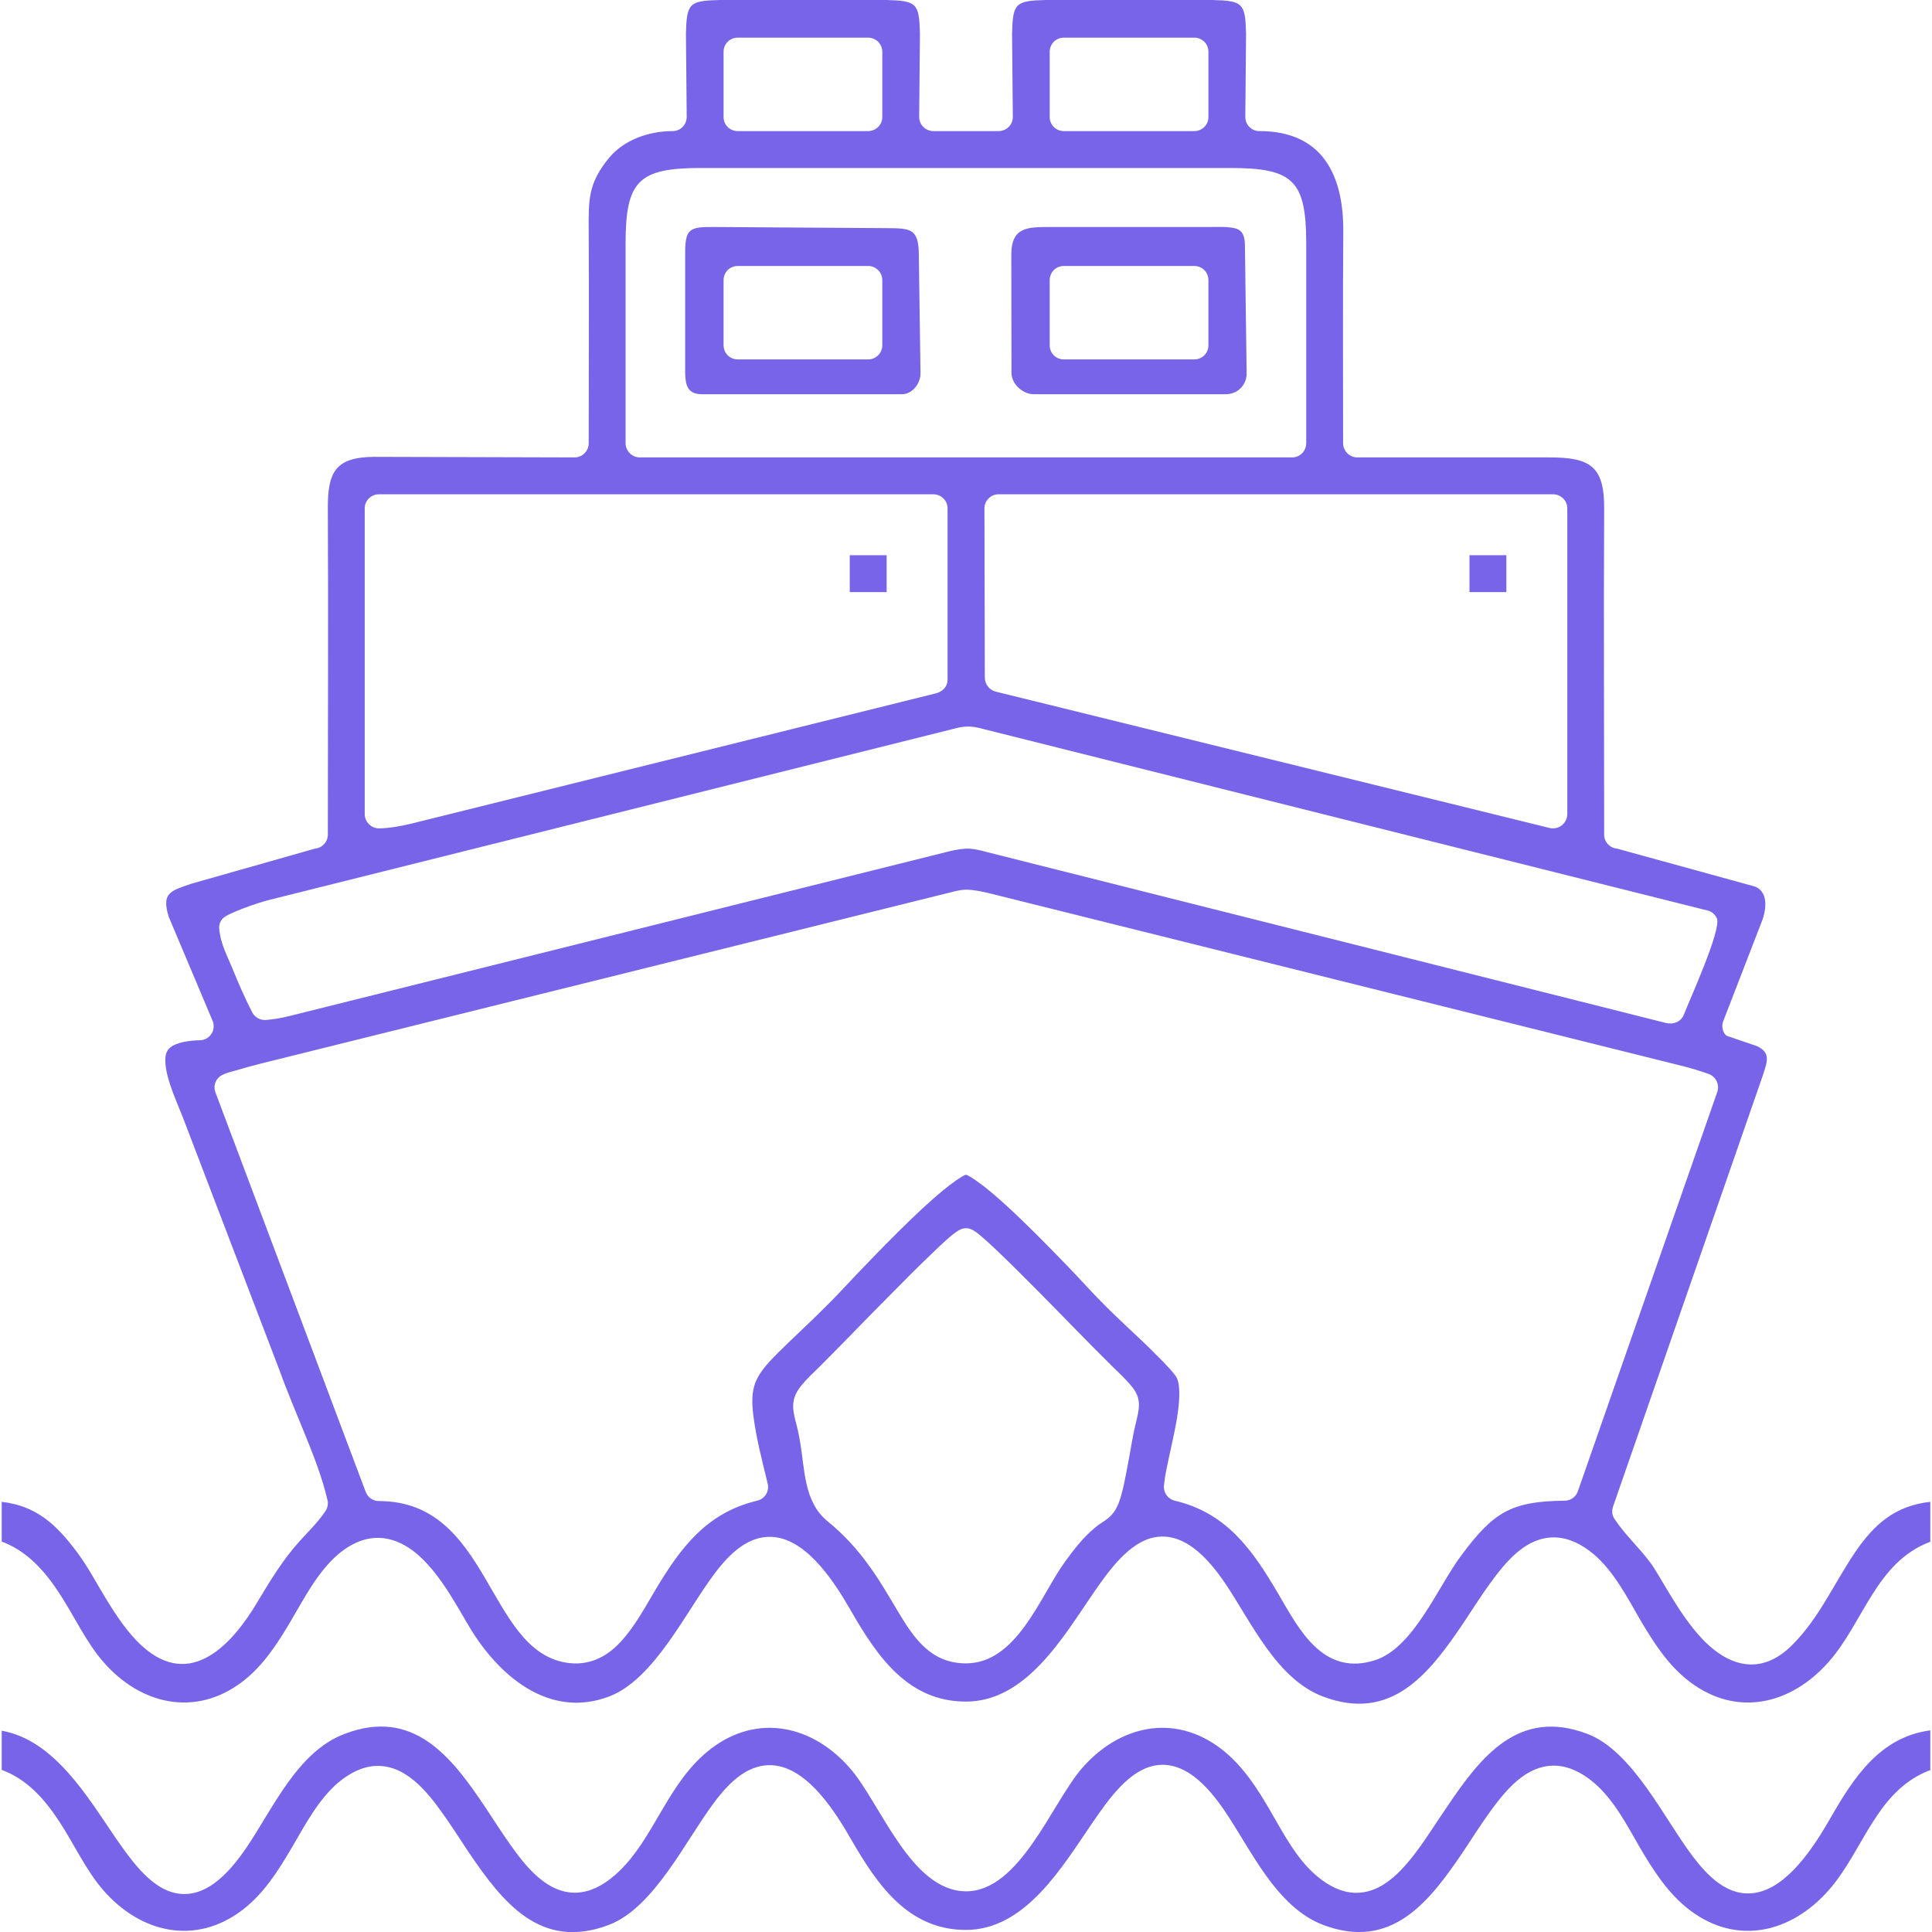 <?xml version="1.0" encoding="UTF-8"?>
<!DOCTYPE svg PUBLIC "-//W3C//DTD SVG 1.1//EN" "http://www.w3.org/Graphics/SVG/1.1/DTD/svg11.dtd">
<!-- Creator: CorelDRAW -->
<svg xmlns="http://www.w3.org/2000/svg" xml:space="preserve" width="101px" height="101px" version="1.1" style="shape-rendering:geometricPrecision; text-rendering:geometricPrecision; image-rendering:optimizeQuality; fill-rule:evenodd; clip-rule:evenodd"
viewBox="0 0 10.195 10.213"
 xmlns:xlink="http://www.w3.org/1999/xlink"
 xmlns:xodm="http://www.corel.com/coreldraw/odm/2003">
 <defs>
  <style type="text/css">
   <![CDATA[
    .fil0 {fill:#7864E9}
   ]]>
  </style>
 </defs>
 <g id="Layer_x0020_67">
  <g id="_2070156364816">
   <g>
    <path class="fil0" d="M1.656 4.486l-0.655 0.186c-0.109,0.038 -0.156,0.047 -0.119,0.172l0.231 0.548c0.011,0.023 0.01,0.049 -0.003,0.071 -0.013,0.022 -0.037,0.036 -0.063,0.036 -0.046,0.001 -0.121,0.008 -0.158,0.04 -0.022,0.019 -0.025,0.047 -0.024,0.075 0.004,0.098 0.069,0.227 0.103,0.32l0.501 1.311c0.041,0.114 0.089,0.225 0.134,0.337 0.046,0.113 0.091,0.228 0.119,0.347 0.005,0.02 0.001,0.041 -0.01,0.058 -0.041,0.062 -0.09,0.107 -0.138,0.161 -0.086,0.095 -0.155,0.208 -0.22,0.317 -0.132,0.224 -0.353,0.47 -0.611,0.237 -0.078,-0.07 -0.14,-0.166 -0.195,-0.256 -0.048,-0.079 -0.092,-0.163 -0.147,-0.237 -0.111,-0.15 -0.218,-0.249 -0.401,-0.27l0 0.21c0.136,0.051 0.229,0.157 0.307,0.277 0.077,0.118 0.138,0.253 0.23,0.359 0.196,0.226 0.487,0.294 0.735,0.105 0.113,-0.086 0.19,-0.208 0.261,-0.329 0.069,-0.118 0.14,-0.254 0.245,-0.344 0.17,-0.144 0.338,-0.1 0.478,0.057 0.056,0.063 0.103,0.135 0.146,0.207 0.036,0.059 0.068,0.12 0.107,0.177 0.159,0.234 0.409,0.421 0.702,0.31 0.239,-0.091 0.407,-0.451 0.557,-0.649 0.078,-0.104 0.185,-0.214 0.328,-0.192 0.174,0.027 0.313,0.248 0.394,0.389 0.138,0.24 0.301,0.479 0.607,0.479 0.318,0 0.514,-0.341 0.672,-0.571 0.072,-0.104 0.173,-0.251 0.299,-0.291 0.173,-0.053 0.31,0.106 0.397,0.233 0.14,0.206 0.272,0.508 0.519,0.602 0.362,0.137 0.561,-0.118 0.744,-0.39 0.045,-0.068 0.089,-0.137 0.137,-0.204 0.043,-0.059 0.089,-0.119 0.145,-0.167 0.136,-0.115 0.275,-0.101 0.407,0.01 0.105,0.09 0.175,0.225 0.243,0.343 0.072,0.122 0.149,0.244 0.263,0.33 0.25,0.19 0.537,0.12 0.735,-0.105 0.185,-0.21 0.25,-0.527 0.537,-0.635l0 -0.211c-0.183,0.02 -0.296,0.116 -0.399,0.269 -0.111,0.164 -0.187,0.343 -0.329,0.486 -0.173,0.175 -0.354,0.113 -0.5,-0.055 -0.059,-0.068 -0.108,-0.144 -0.154,-0.22 -0.02,-0.032 -0.038,-0.065 -0.058,-0.097 -0.013,-0.021 -0.026,-0.043 -0.041,-0.063 -0.059,-0.079 -0.133,-0.146 -0.188,-0.229 -0.013,-0.019 -0.016,-0.043 -0.008,-0.066l0.79 -2.274c0.023,-0.074 0.049,-0.125 -0.032,-0.161l-0.15 -0.051c-0.009,-0.002 -0.015,-0.008 -0.02,-0.016 -0.012,-0.021 -0.014,-0.046 -0.004,-0.068l0.202 -0.522c0.025,-0.062 0.038,-0.166 -0.045,-0.188l-0.72 -0.198c-0.038,-0.003 -0.068,-0.035 -0.068,-0.074 0,-0.575 -0.003,-1.15 0,-1.725 0.001,-0.222 -0.074,-0.269 -0.288,-0.269l-1.017 0c-0.041,0 -0.075,-0.034 -0.075,-0.075 0,-0.374 -0.002,-0.748 0.001,-1.122 0.001,-0.299 -0.113,-0.528 -0.443,-0.528 -0.041,0.001 -0.075,-0.033 -0.075,-0.075l0.004 -0.441c-0.004,-0.16 -0.017,-0.173 -0.178,-0.177l-0.881 0c-0.161,0.004 -0.174,0.017 -0.178,0.177l0.004 0.441c0,0.042 -0.034,0.075 -0.075,0.075l-0.345 0c-0.041,0 -0.075,-0.033 -0.075,-0.075l0.004 -0.441c-0.004,-0.16 -0.017,-0.173 -0.178,-0.177l-0.881 0c-0.161,0.004 -0.174,0.017 -0.178,0.178l0.004 0.44c0,0.042 -0.034,0.076 -0.075,0.075 -0.123,0 -0.255,0.045 -0.335,0.141 -0.111,0.135 -0.109,0.22 -0.108,0.387 0.002,0.374 0,0.748 0,1.122 0,0.041 -0.033,0.075 -0.075,0.075l-1.06 -0.003c-0.203,0.002 -0.245,0.079 -0.244,0.272 0.003,0.575 0,1.15 0,1.725 0,0.038 -0.03,0.071 -0.068,0.074zm2.235 -4.287l0.689 0c0.041,0 0.075,0.033 0.075,0.075l0 0.345c0,0.041 -0.034,0.074 -0.075,0.074l-0.689 0c-0.042,0 -0.075,-0.033 -0.075,-0.074l0 -0.345c0,-0.042 0.033,-0.075 0.075,-0.075zm1.724 0l0.689 0c0.042,0 0.075,0.033 0.075,0.075l0 0.345c0,0.041 -0.033,0.074 -0.075,0.074l-0.689 0c-0.042,0 -0.075,-0.033 -0.075,-0.074l0 -0.345c0,-0.042 0.033,-0.075 0.075,-0.075zm-2.317 1.088c0,-0.331 0.068,-0.399 0.399,-0.399l2.796 0c0.332,0 0.403,0.064 0.403,0.399l0 1.056c0,0.041 -0.033,0.075 -0.074,0.075l-3.449 0c-0.041,0 -0.075,-0.034 -0.075,-0.075l0 -1.056zm-1.379 3.017l0 -1.617c0,-0.041 0.034,-0.074 0.075,-0.074 0.977,0 1.954,0 2.931,0 0.041,0 0.075,0.033 0.075,0.074l0 0.906c0,0.039 -0.029,0.065 -0.065,0.073l-2.77 0.688c-0.054,0.013 -0.114,0.024 -0.169,0.025 -0.021,0 -0.04,-0.007 -0.054,-0.022 -0.015,-0.014 -0.023,-0.033 -0.023,-0.053zm3.351 -1.691l2.931 0c0.041,0 0.075,0.033 0.075,0.074l0 1.617c0,0.023 -0.011,0.044 -0.029,0.059 -0.018,0.014 -0.041,0.019 -0.064,0.014l-2.929 -0.721c-0.033,-0.009 -0.056,-0.038 -0.057,-0.073l-0.002 -0.895c0,-0.021 0.008,-0.039 0.022,-0.053 0.014,-0.015 0.033,-0.022 0.053,-0.022zm-3.859 2.145l3.64 -0.91c0.022,-0.006 0.048,-0.008 0.07,-0.007 0.022,0.001 0.047,0.007 0.069,0.013l3.831 0.96c0.021,0.006 0.037,0.021 0.046,0.041 0.025,0.058 -0.144,0.43 -0.175,0.509 -0.015,0.038 -0.055,0.053 -0.093,0.044l-3.596 -0.905c-0.026,-0.007 -0.062,-0.016 -0.089,-0.017 -0.029,-0.001 -0.071,0.006 -0.1,0.013l-3.493 0.872c-0.04,0.01 -0.085,0.018 -0.127,0.021 -0.029,0.001 -0.057,-0.015 -0.07,-0.041 -0.039,-0.076 -0.073,-0.154 -0.105,-0.233 -0.029,-0.07 -0.062,-0.13 -0.069,-0.207 -0.002,-0.02 0.004,-0.04 0.018,-0.055 0.024,-0.029 0.2,-0.088 0.243,-0.098zm4.733 3.094c0.005,-0.052 0.017,-0.104 0.028,-0.156 0.013,-0.059 0.026,-0.117 0.037,-0.177 0.01,-0.055 0.032,-0.197 -0.003,-0.245 -0.02,-0.027 -0.044,-0.052 -0.068,-0.077 -0.033,-0.034 -0.068,-0.068 -0.103,-0.102 -0.066,-0.063 -0.134,-0.125 -0.199,-0.19 -0.054,-0.054 -0.106,-0.11 -0.158,-0.166 -0.077,-0.081 -0.155,-0.161 -0.234,-0.239 -0.074,-0.073 -0.15,-0.146 -0.231,-0.212 -0.02,-0.017 -0.095,-0.074 -0.116,-0.078 -0.02,0.004 -0.095,0.061 -0.115,0.078 -0.081,0.066 -0.157,0.139 -0.231,0.212 -0.079,0.078 -0.157,0.158 -0.234,0.239 -0.053,0.056 -0.104,0.112 -0.159,0.166 -0.084,0.085 -0.173,0.165 -0.258,0.25 -0.042,0.042 -0.091,0.093 -0.114,0.149 -0.023,0.055 -0.02,0.118 -0.013,0.176 0.015,0.121 0.047,0.243 0.076,0.362 0.005,0.02 0.002,0.039 -0.008,0.057 -0.011,0.017 -0.027,0.029 -0.047,0.034 -0.267,0.063 -0.405,0.248 -0.538,0.471 -0.056,0.094 -0.11,0.195 -0.184,0.275 -0.078,0.085 -0.174,0.129 -0.29,0.11 -0.419,-0.071 -0.401,-0.854 -0.988,-0.854 -0.031,0 -0.059,-0.019 -0.07,-0.049l-0.794 -2.111c-0.014,-0.036 0.002,-0.076 0.037,-0.093 0.021,-0.011 0.047,-0.017 0.07,-0.023 0.044,-0.013 0.089,-0.026 0.134,-0.037l3.654 -0.907c0.022,-0.006 0.05,-0.012 0.072,-0.012 0.039,0 0.087,0.01 0.124,0.019l3.663 0.913c0.047,0.012 0.094,0.026 0.139,0.042 0.039,0.014 0.059,0.057 0.046,0.095l-0.737 2.111c-0.01,0.03 -0.038,0.05 -0.07,0.05 -0.285,0.003 -0.377,0.062 -0.546,0.289 -0.123,0.163 -0.253,0.492 -0.459,0.555 -0.12,0.038 -0.225,0.013 -0.316,-0.074 -0.08,-0.076 -0.137,-0.183 -0.193,-0.278 -0.135,-0.23 -0.271,-0.427 -0.547,-0.492 -0.037,-0.009 -0.061,-0.043 -0.057,-0.081zm-1.008 -1.348c0.021,0.012 0.041,0.03 0.059,0.046 0.028,0.024 0.054,0.05 0.081,0.075 0.071,0.068 0.141,0.139 0.211,0.209 0.127,0.128 0.251,0.258 0.38,0.385 0.031,0.031 0.064,0.061 0.093,0.094 0.024,0.027 0.044,0.054 0.05,0.091 0.005,0.033 -0.002,0.063 -0.009,0.095 -0.01,0.04 -0.019,0.08 -0.026,0.121 -0.01,0.057 -0.02,0.113 -0.031,0.169 -0.007,0.036 -0.014,0.073 -0.024,0.108 -0.013,0.048 -0.028,0.091 -0.067,0.125 -0.013,0.011 -0.026,0.019 -0.04,0.029 -0.015,0.009 -0.028,0.02 -0.041,0.031 -0.058,0.049 -0.108,0.114 -0.152,0.175 -0.131,0.181 -0.253,0.536 -0.523,0.536 -0.187,0 -0.277,-0.136 -0.363,-0.281 -0.047,-0.078 -0.092,-0.157 -0.146,-0.231 -0.064,-0.09 -0.137,-0.17 -0.222,-0.239 -0.127,-0.103 -0.12,-0.276 -0.146,-0.422 -0.006,-0.038 -0.015,-0.076 -0.025,-0.113 -0.007,-0.03 -0.014,-0.06 -0.01,-0.092 0.004,-0.036 0.021,-0.065 0.044,-0.093 0.027,-0.033 0.058,-0.062 0.089,-0.092 0.054,-0.054 0.108,-0.109 0.162,-0.164 0.074,-0.076 0.148,-0.152 0.223,-0.227 0.071,-0.072 0.141,-0.143 0.214,-0.212 0.026,-0.026 0.053,-0.051 0.081,-0.076 0.019,-0.017 0.039,-0.034 0.061,-0.047 0.024,-0.015 0.053,-0.015 0.077,0z"/>
   </g>
   <g>
    <path class="fil0" d="M0 9.356c0.136,0.05 0.229,0.157 0.307,0.277 0.077,0.118 0.138,0.253 0.23,0.359 0.196,0.226 0.487,0.294 0.735,0.105 0.113,-0.086 0.19,-0.208 0.261,-0.329 0.069,-0.118 0.14,-0.254 0.245,-0.344 0.132,-0.111 0.27,-0.123 0.405,-0.009 0.056,0.048 0.103,0.108 0.145,0.167 0.048,0.067 0.092,0.136 0.137,0.204 0.183,0.271 0.383,0.527 0.746,0.389 0.239,-0.092 0.407,-0.451 0.557,-0.649 0.078,-0.104 0.185,-0.214 0.328,-0.192 0.174,0.027 0.313,0.248 0.394,0.389 0.138,0.239 0.301,0.479 0.607,0.479 0.318,0 0.514,-0.342 0.672,-0.571 0.072,-0.104 0.173,-0.252 0.299,-0.291 0.173,-0.054 0.31,0.105 0.397,0.233 0.14,0.206 0.272,0.507 0.519,0.602 0.362,0.137 0.561,-0.118 0.744,-0.39 0.045,-0.068 0.089,-0.137 0.137,-0.204 0.043,-0.059 0.089,-0.119 0.145,-0.167 0.136,-0.115 0.275,-0.102 0.407,0.01 0.105,0.089 0.175,0.225 0.243,0.343 0.072,0.122 0.149,0.243 0.263,0.33 0.25,0.19 0.537,0.12 0.735,-0.105 0.185,-0.21 0.25,-0.527 0.537,-0.635l0 -0.21c-0.267,0.036 -0.405,0.249 -0.532,0.471 -0.081,0.14 -0.221,0.361 -0.394,0.388 -0.143,0.023 -0.25,-0.088 -0.329,-0.192 -0.15,-0.197 -0.318,-0.557 -0.557,-0.648 -0.362,-0.138 -0.563,0.117 -0.745,0.389 -0.046,0.067 -0.09,0.136 -0.137,0.203 -0.043,0.059 -0.09,0.119 -0.146,0.167 -0.134,0.115 -0.273,0.103 -0.404,-0.009 -0.106,-0.089 -0.176,-0.225 -0.244,-0.342 -0.071,-0.123 -0.149,-0.244 -0.263,-0.331 -0.248,-0.188 -0.538,-0.121 -0.734,0.105 -0.159,0.184 -0.328,0.651 -0.613,0.65 -0.291,-0.002 -0.45,-0.463 -0.612,-0.65 -0.196,-0.226 -0.486,-0.293 -0.734,-0.105 -0.113,0.086 -0.188,0.202 -0.259,0.323 -0.072,0.122 -0.142,0.252 -0.25,0.346 -0.13,0.114 -0.268,0.129 -0.403,0.014 -0.056,-0.047 -0.102,-0.107 -0.145,-0.167 -0.047,-0.066 -0.091,-0.135 -0.136,-0.203 -0.182,-0.273 -0.383,-0.529 -0.746,-0.39 -0.249,0.094 -0.378,0.395 -0.519,0.602 -0.086,0.126 -0.222,0.287 -0.395,0.234 -0.125,-0.038 -0.225,-0.185 -0.297,-0.288 -0.147,-0.215 -0.323,-0.516 -0.601,-0.565l0 0.207z"/>
   </g>
   <g>
    <path class="fil0" d="M3.766 1.2c-0.133,-0.001 -0.154,0.009 -0.153,0.147l0 0.624c0.001,0.067 0.014,0.113 0.088,0.113l1.057 0c0.058,0 0.1,-0.059 0.099,-0.112l-0.009 -0.632c-0.002,-0.132 -0.046,-0.133 -0.166,-0.134l-0.916 -0.006zm0.125 0.206l0.689 0c0.041,0 0.075,0.033 0.075,0.075l0 0.344c0,0.042 -0.034,0.075 -0.075,0.075l-0.689 0c-0.042,0 -0.075,-0.033 -0.075,-0.075l0 -0.344c0,-0.042 0.033,-0.075 0.075,-0.075z"/>
   </g>
   <g>
    <path class="fil0" d="M5.337 1.347l0.001 0.624c0,0.059 0.059,0.113 0.118,0.113l1.014 0c0.064,0 0.112,-0.049 0.111,-0.112l-0.009 -0.67c0,-0.035 -0.004,-0.076 -0.04,-0.091 -0.036,-0.015 -0.109,-0.011 -0.149,-0.011l-0.834 0c-0.125,0 -0.212,-0.002 -0.212,0.147zm0.278 0.059l0.689 0c0.042,0 0.075,0.033 0.075,0.075l0 0.344c0,0.042 -0.033,0.075 -0.075,0.075l-0.689 0c-0.042,0 -0.075,-0.033 -0.075,-0.075l0 -0.344c0,-0.042 0.033,-0.075 0.075,-0.075z"/>
   </g>
   <g>
    <polygon class="fil0" points="4.483,3.13 4.678,3.13 4.678,2.935 4.483,2.935 "/>
   </g>
   <g>
    <polygon class="fil0" points="7.759,3.13 7.954,3.13 7.954,2.935 7.759,2.935 "/>
   </g>
  </g>
 </g>
</svg>
